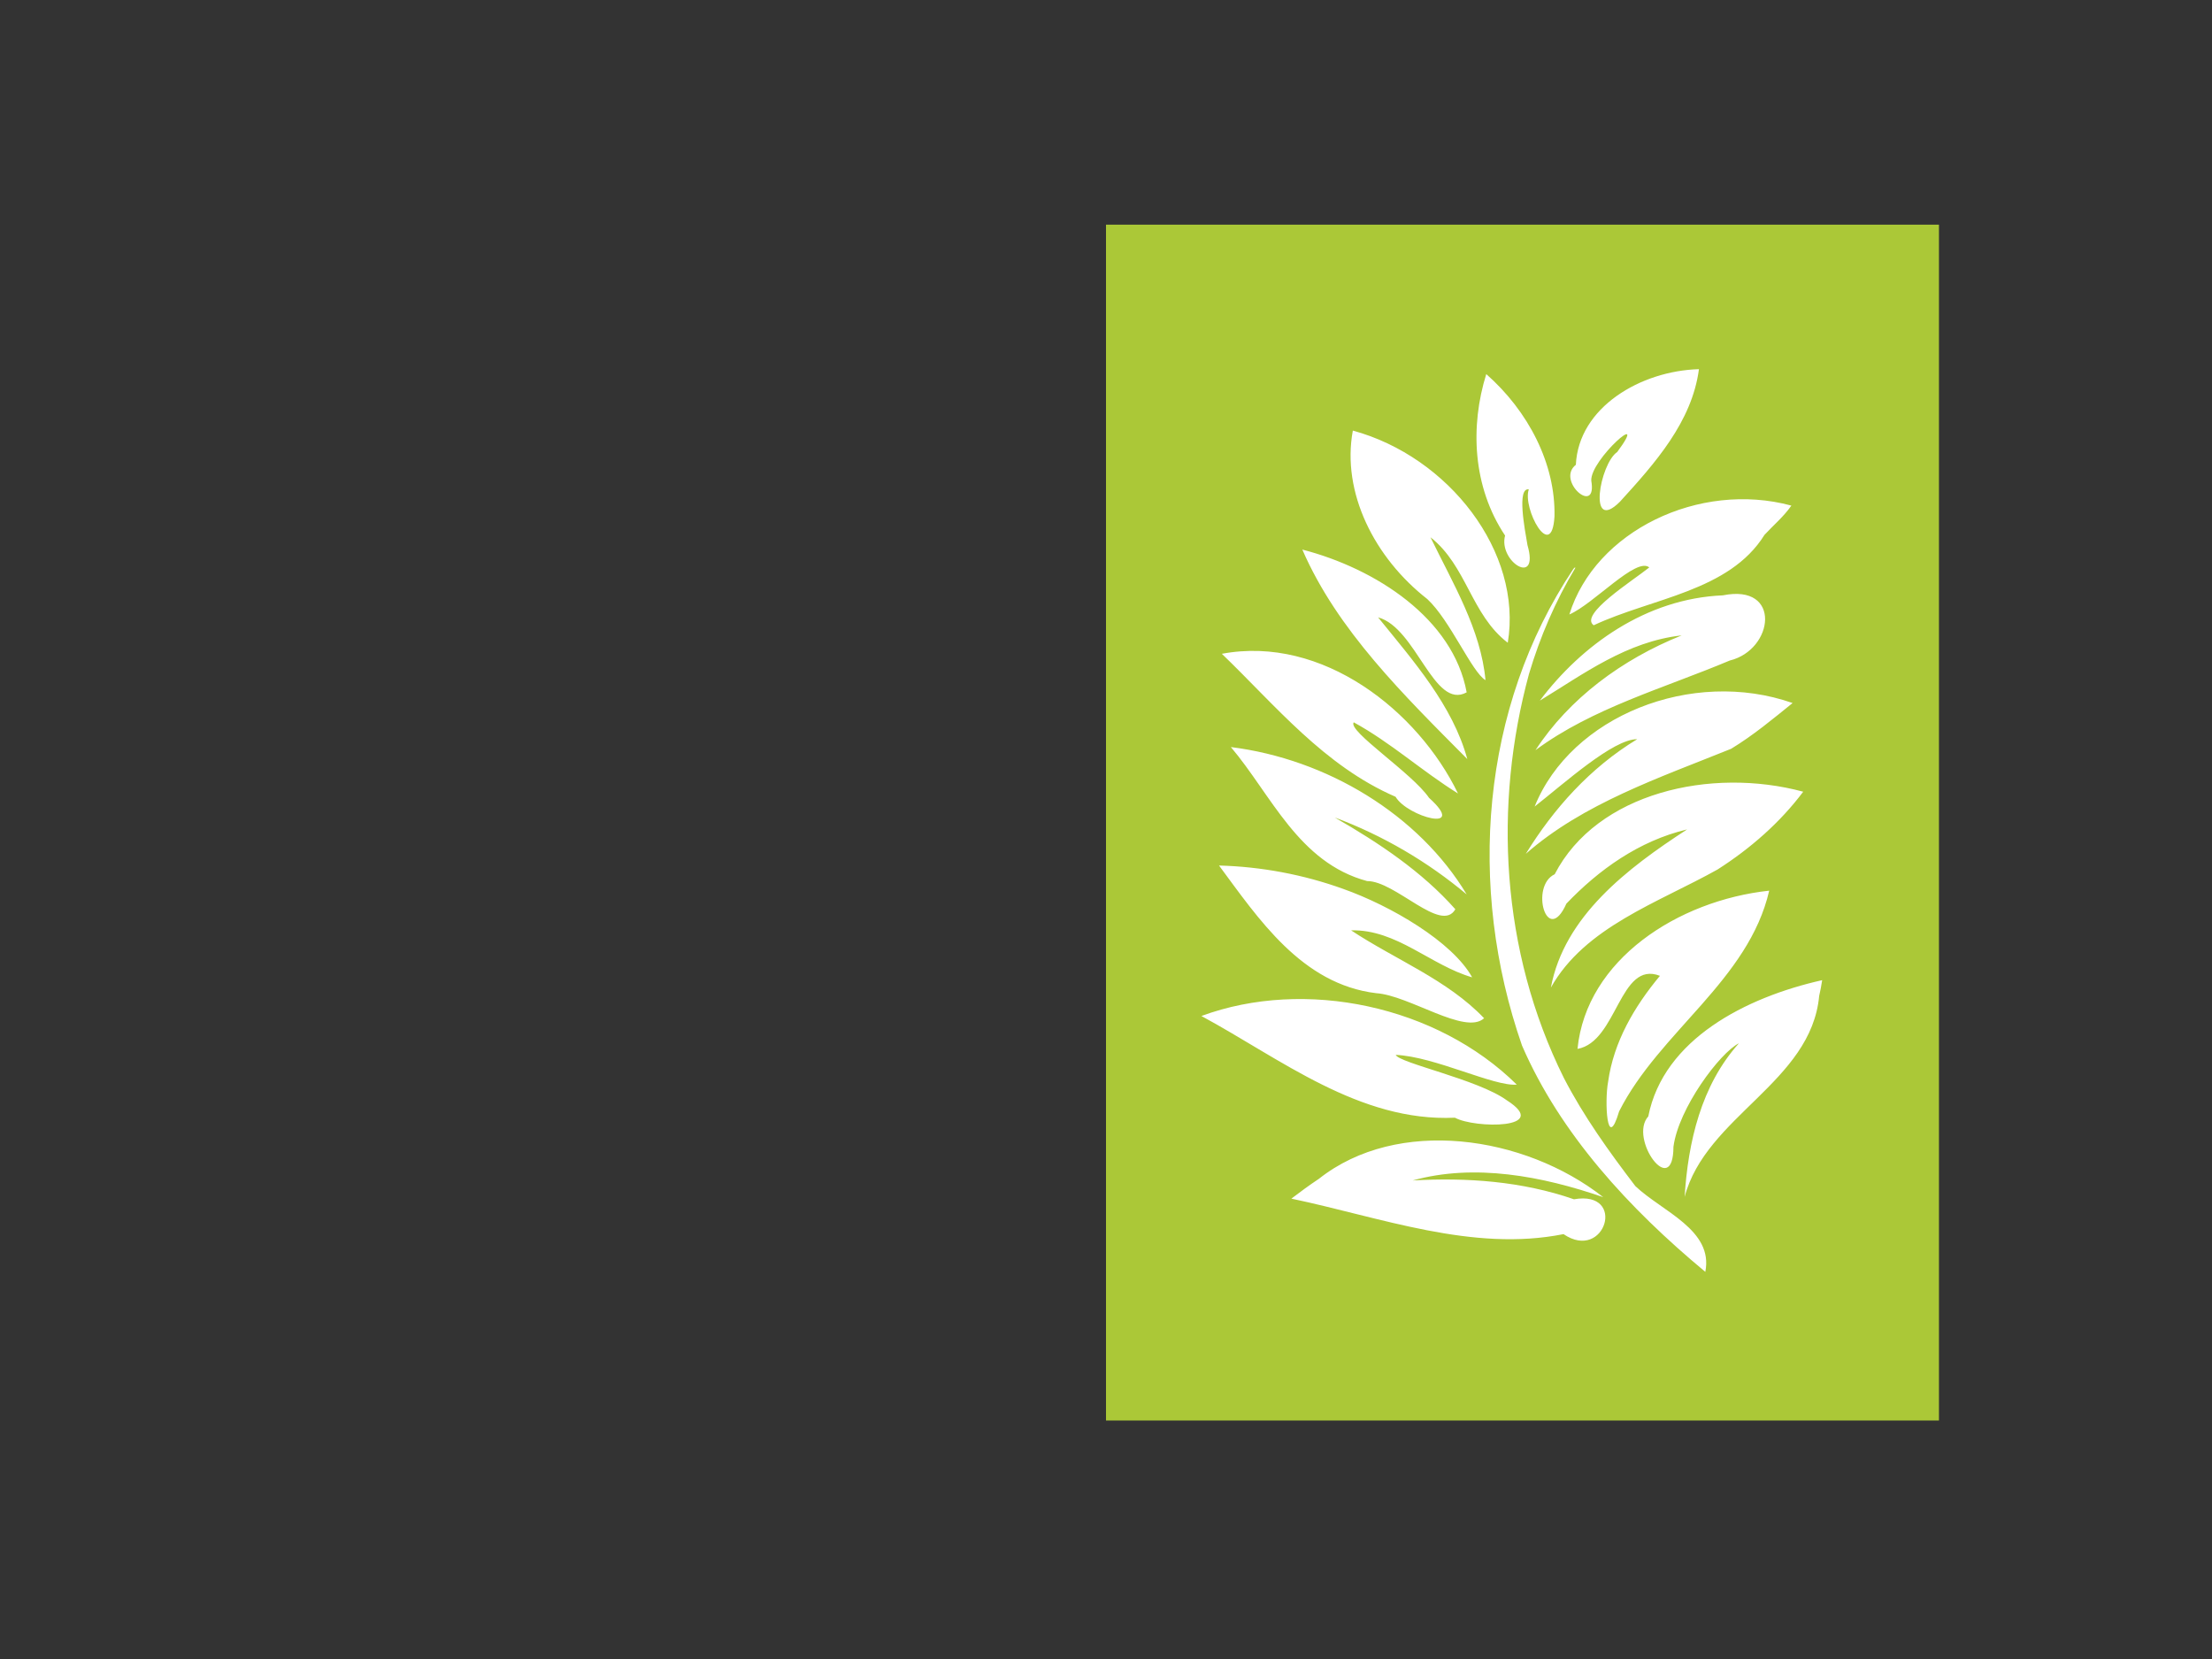 <?xml version="1.0"?><svg width="640" height="480" xmlns="http://www.w3.org/2000/svg">
 <rect width="100%" height="100%" fill="#333333" stroke="none"/>
 <title>fern</title>
 <g>
  <title>Layer 1</title>
  <path transform="rotate(16.302 440.824,233.795) " fill="#ffffff" d="m367.44,322.107c25.51,5.462 52.492,16.643 78.671,7.654c6.354,1.411 27.905,-4.685 12.967,-9.053c-9.67,-3.463 -32.813,-1.577 -34.524,-3.582c10.903,-2.702 29.937,0.846 36.038,-1.573c-28.596,-15.411 -67.445,-12.499 -93.152,6.554zm-7.327,-43.218c15.178,11.48 32.577,26.262 54.031,22.687c9.343,-2.08 28.165,4.524 31.983,-1.804c-13.31,-7.726 -29.405,-9.054 -44.071,-13.607c12.545,-4.018 24.944,3.257 37.434,3.217c-8.347,-8.257 -28.341,-13.264 -43.04,-14.088c-12.218,-0.745 -24.577,0.495 -36.337,3.597m-6.328,-33.856c15.117,9.977 28.138,26.592 48.716,26.147c7.848,-2.351 24.88,8.654 26.788,0.659c-12.296,-7.733 -26.61,-12.232 -40.951,-15.691c14.868,1.073 29.48,4.765 42.906,10.658c-19.792,-18.276 -49.852,-26.243 -77.459,-21.773m80.595,-77.127c-14.342,45.785 -3.748,96.745 24.498,136.37c17.768,21.38 42.941,36.568 69.28,47.956c-1.08,-12.343 -16.925,-13.249 -26.38,-18.124c-10.061,-7.397 -20.101,-15.246 -28.671,-24.258c-27.91,-30.242 -41.702,-70.119 -42.472,-109.284c0.044,-11.214 1.425,-22.433 4.273,-33.347l-0.306,0.116l-0.222,0.569zm-27.122,197.611c26.34,-2.058 54.66,0.201 78.458,-12.247c13.848,4.485 14.11,-17.452 0.067,-10.522c-15.862,-0.798 -31.628,2.632 -46.313,7.873c15.776,-9.812 35.642,-11.731 54.269,-10.841c-26.986,-10.792 -63.681,-5.607 -80.437,17.989c-2.115,2.517 -4.107,5.116 -6.044,7.748l0,0zm109.091,-154.57c-27.624,0.567 -57.227,17.022 -62.312,43.107c-5.997,5.282 3.771,20.859 5.637,7.208c6.204,-11.959 15.002,-23.304 27.496,-30.42c-13.463,15.668 -27.065,34.135 -24.984,54.986c4.523,-19.578 22.824,-32.209 36.688,-46.317c7.481,-8.567 13.585,-18.19 17.475,-28.563m-1.407,30.24c-24.501,10.112 -45.18,33.996 -40.384,59.507c10.517,-5.216 4.408,-28.093 16.956,-26.982c-4.621,10.651 -7.491,22.096 -5.783,33.642c0.529,5.55 5.426,19.965 5.458,7.306c4.701,-25.361 25.302,-46.936 23.753,-73.474m21.979,20.554c-19.786,10.941 -39.267,29.294 -37.224,51.952c-3.76,7.791 13.745,21.293 9.454,6.383c-1.728,-11.112 5.27,-29.857 9.782,-34.055c-7.094,14.804 -6.1,31.585 -2.608,47.07c-0.643,-24.099 25.818,-42.104 21.042,-66.737l-0.178,-2.311l-0.271,-2.303m-193.215,-41.876c19.066,9.967 37.469,22.797 59.858,25.598c4.905,4.622 23.248,4.265 9.375,-2.428c-6.723,-5.518 -28.145,-11.945 -27.041,-14.853c12,2.631 22.961,8.023 34.732,11.292c-17.761,-19.631 -50.468,-33.039 -76.924,-19.609l0,0zm13.888,-35.479c16.318,19.621 40.107,32.218 62.829,44.78c-8.409,-13.684 -22.872,-22.83 -36.286,-32.111c11.506,-0.217 23.018,21.302 30.687,13.631c-9.745,-19.396 -35.345,-26.993 -57.229,-26.301l0,0zm4.361,-37.144c1.86,18.15 16.38,33.598 34.373,40.743c8.044,4.01 18.311,16.678 22.737,17.787c-5.41,-13.693 -16.902,-24.207 -26.883,-35.208c12.388,4.957 17.538,18.192 30.029,23.011c-3.193,-26.437 -31.563,-46.877 -60.257,-46.333l0,0zm32.463,-26.528c-0.271,15.787 5.317,32.385 18.337,43.31c0.193,7.826 13.831,11.577 6.994,0.829c-2.113,-4.32 -7.651,-15.117 -4.154,-15.584c-0.337,5.751 12.323,18.581 9.339,5.468c-3.952,-14.741 -15.825,-27.148 -30.516,-34.023zm58.664,-18.637c-16.012,5.173 -30.34,20.346 -26.417,36.55c-4.328,6.081 10.235,12.67 5.575,3.165c-2.059,-5.738 10.52,-25.388 4.872,-10.074c-3.875,4.646 -1.623,25.242 4.791,13.588c6.622,-13.533 13.522,-28.059 11.179,-43.229l-0,0zm53.12,85.107c-30.879,-1.641 -60.488,21.681 -63.225,49.694c6.243,-8.715 16.344,-25.187 23.011,-27.03c-10.762,11.756 -17.594,26.118 -21.624,40.878c11.838,-18.662 30.932,-31.975 48.485,-45.844c5.039,-5.513 9.156,-11.648 13.353,-17.697l0,0zm-70.382,19.86c9.997,-10.984 19.377,-23.507 34.086,-29.632c-14.646,11.508 -26.126,26.675 -31.272,43.742c12.379,-16.335 30.654,-27.633 46.664,-40.669c11.415,-6.589 8.255,-25.67 -7.206,-17.54c-21.091,7.134 -35.196,25.357 -42.272,44.099zm54.007,-74.588c-27.645,0.564 -52.426,23.058 -52.811,48.263c5.876,-4.853 13.889,-21.522 18.373,-19.552c-3.55,5.076 -15.764,18.843 -10.736,20.573c13.942,-12.296 34.898,-20.391 40.082,-38.965c1.71,-3.433 3.888,-6.692 5.092,-10.32l0,0z" id="path3416-4"/>
  <rect fill="#abc837" stroke-width="null" stroke-dasharray="null" stroke-linejoin="null" stroke-linecap="null" x="320" y="65" width="241" height="346" id="svg_1"/>
  <path transform="rotate(16.302 442.824,229.795) " fill="#ffffff" d="m369.44,318.107c25.51,5.462 52.492,16.643 78.671,7.654c6.354,1.411 27.905,-4.685 12.967,-9.053c-9.67,-3.463 -32.813,-1.577 -34.524,-3.582c10.903,-2.702 29.937,0.846 36.038,-1.573c-28.596,-15.411 -67.445,-12.499 -93.152,6.554zm-7.327,-43.218c15.178,11.48 32.577,26.262 54.031,22.687c9.343,-2.08 28.165,4.524 31.983,-1.804c-13.31,-7.726 -29.405,-9.054 -44.071,-13.607c12.545,-4.018 24.944,3.257 37.434,3.217c-8.347,-8.257 -28.341,-13.264 -43.04,-14.088c-12.218,-0.745 -24.577,0.495 -36.337,3.597m-6.328,-33.856c15.117,9.977 28.138,26.592 48.716,26.147c7.848,-2.351 24.88,8.654 26.788,0.659c-12.296,-7.733 -26.61,-12.232 -40.951,-15.691c14.868,1.073 29.48,4.765 42.906,10.658c-19.792,-18.276 -49.852,-26.243 -77.459,-21.773m80.595,-77.127c-14.342,45.785 -3.748,96.745 24.498,136.37c17.768,21.38 42.941,36.568 69.28,47.956c-1.08,-12.343 -16.925,-13.249 -26.38,-18.124c-10.061,-7.397 -20.101,-15.246 -28.671,-24.258c-27.91,-30.242 -41.702,-70.119 -42.472,-109.284c0.044,-11.214 1.425,-22.433 4.273,-33.347l-0.306,0.116l-0.222,0.569zm-27.122,197.611c26.34,-2.058 54.66,0.201 78.458,-12.247c13.848,4.485 14.11,-17.452 0.067,-10.522c-15.862,-0.798 -31.628,2.632 -46.313,7.873c15.776,-9.812 35.642,-11.731 54.269,-10.841c-26.986,-10.792 -63.681,-5.607 -80.437,17.989c-2.115,2.517 -4.107,5.116 -6.044,7.748l0,0zm109.091,-154.57c-27.624,0.567 -57.227,17.022 -62.312,43.107c-5.997,5.282 3.771,20.859 5.637,7.208c6.204,-11.959 15.002,-23.304 27.496,-30.42c-13.463,15.668 -27.065,34.135 -24.984,54.986c4.523,-19.578 22.824,-32.209 36.688,-46.317c7.481,-8.567 13.584,-18.19 17.475,-28.563m-1.407,30.24c-24.501,10.112 -45.18,33.996 -40.384,59.507c10.517,-5.216 4.408,-28.093 16.956,-26.982c-4.621,10.651 -7.491,22.096 -5.783,33.642c0.529,5.55 5.426,19.965 5.458,7.306c4.701,-25.361 25.302,-46.936 23.753,-73.474m21.979,20.554c-19.786,10.941 -39.267,29.294 -37.224,51.952c-3.76,7.791 13.745,21.293 9.454,6.383c-1.728,-11.112 5.27,-29.857 9.782,-34.055c-7.094,14.804 -6.1,31.585 -2.608,47.07c-0.643,-24.099 25.818,-42.104 21.042,-66.737l-0.178,-2.311l-0.271,-2.303m-193.215,-41.876c19.066,9.967 37.469,22.797 59.858,25.598c4.905,4.622 23.248,4.265 9.375,-2.428c-6.723,-5.518 -28.145,-11.945 -27.041,-14.853c12,2.631 22.961,8.023 34.732,11.292c-17.761,-19.631 -50.468,-33.039 -76.924,-19.609l0,0zm13.888,-35.479c16.318,19.621 40.107,32.218 62.829,44.78c-8.409,-13.684 -22.872,-22.83 -36.286,-32.111c11.506,-0.217 23.018,21.302 30.687,13.631c-9.745,-19.396 -35.345,-26.993 -57.229,-26.301l0,0zm4.361,-37.144c1.86,18.15 16.38,33.598 34.373,40.743c8.044,4.01 18.311,16.678 22.737,17.787c-5.41,-13.693 -16.902,-24.207 -26.883,-35.208c12.388,4.957 17.538,18.192 30.029,23.011c-3.193,-26.437 -31.563,-46.877 -60.257,-46.333l0,0zm32.463,-26.528c-0.271,15.787 5.317,32.385 18.337,43.31c0.193,7.826 13.831,11.577 6.994,0.829c-2.113,-4.32 -7.651,-15.117 -4.154,-15.584c-0.337,5.751 12.323,18.581 9.339,5.468c-3.952,-14.741 -15.825,-27.148 -30.516,-34.023zm58.664,-18.637c-16.012,5.173 -30.34,20.346 -26.417,36.55c-4.328,6.081 10.235,12.67 5.575,3.165c-2.059,-5.738 10.52,-25.388 4.872,-10.074c-3.875,4.646 -1.623,25.242 4.791,13.588c6.622,-13.533 13.522,-28.059 11.179,-43.229l-0,0zm53.12,85.107c-30.879,-1.641 -60.488,21.681 -63.225,49.694c6.243,-8.715 16.344,-25.187 23.011,-27.03c-10.762,11.756 -17.594,26.118 -21.624,40.878c11.838,-18.662 30.932,-31.975 48.485,-45.844c5.039,-5.513 9.156,-11.648 13.353,-17.697l0,0zm-70.382,19.86c9.997,-10.984 19.377,-23.507 34.086,-29.632c-14.646,11.508 -26.126,26.675 -31.272,43.742c12.379,-16.335 30.654,-27.633 46.664,-40.669c11.415,-6.589 8.255,-25.67 -7.206,-17.54c-21.091,7.134 -35.196,25.357 -42.272,44.099zm54.007,-74.588c-27.645,0.564 -52.426,23.058 -52.811,48.263c5.876,-4.853 13.889,-21.522 18.373,-19.552c-3.55,5.076 -15.764,18.843 -10.736,20.573c13.942,-12.296 34.898,-20.391 40.082,-38.965c1.71,-3.433 3.888,-6.692 5.092,-10.32l0,0z" id="svg_2"/>
 </g>
</svg>